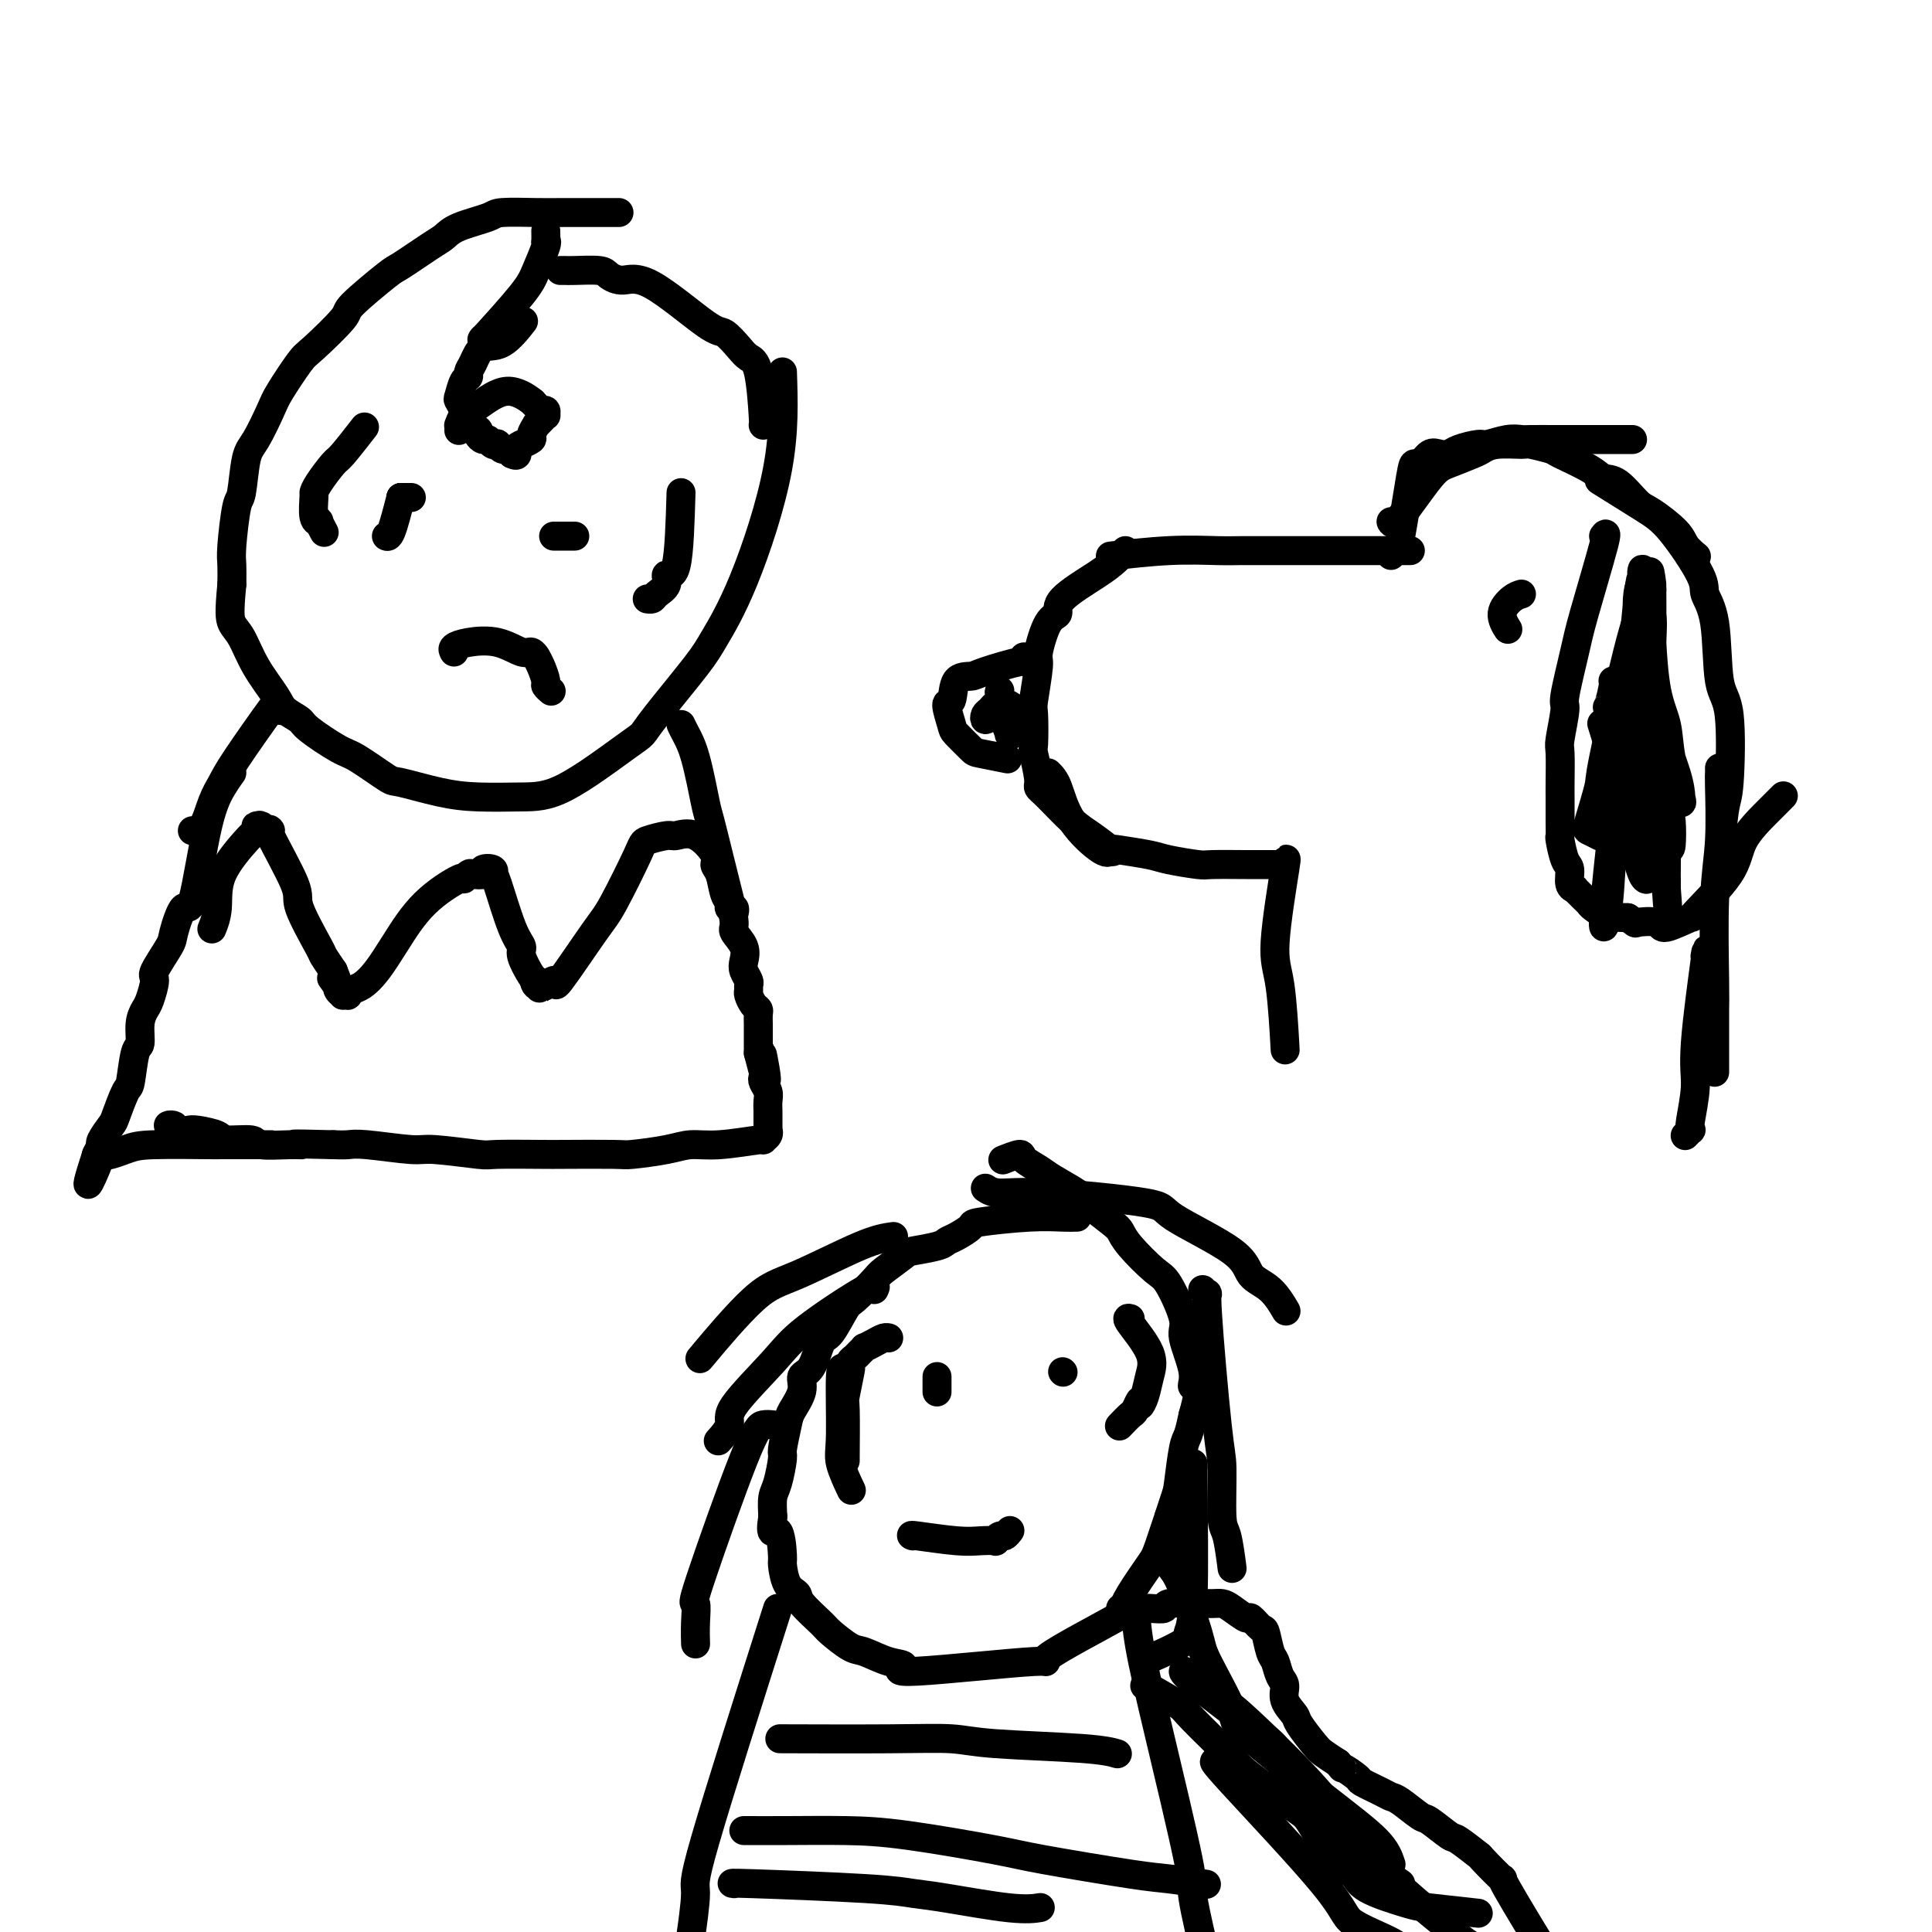 <svg viewBox='0 0 400 400' version='1.1' xmlns='http://www.w3.org/2000/svg' xmlns:xlink='http://www.w3.org/1999/xlink'><g fill='none' stroke='#000000' stroke-width='6' stroke-linecap='round' stroke-linejoin='round'><path d='M127,44c1.004,0.001 2.008,0.003 0,0c-2.008,-0.003 -7.027,-0.009 -10,0c-2.973,0.009 -3.899,0.033 -6,0c-2.101,-0.033 -5.378,-0.125 -7,0c-1.622,0.125 -1.591,0.465 -3,1c-1.409,0.535 -4.259,1.266 -6,2c-1.741,0.734 -2.373,1.472 -3,2c-0.627,0.528 -1.248,0.847 -3,2c-1.752,1.153 -4.634,3.139 -6,4c-1.366,0.861 -1.217,0.597 -3,2c-1.783,1.403 -5.497,4.473 -7,6c-1.503,1.527 -0.796,1.511 -2,3c-1.204,1.489 -4.318,4.482 -6,6c-1.682,1.518 -1.932,1.560 -3,3c-1.068,1.440 -2.955,4.278 -4,6c-1.045,1.722 -1.250,2.328 -2,4c-0.750,1.672 -2.047,4.408 -3,6c-0.953,1.592 -1.562,2.039 -2,4c-0.438,1.961 -0.706,5.437 -1,7c-0.294,1.563 -0.615,1.213 -1,3c-0.385,1.787 -0.834,5.712 -1,8c-0.166,2.288 -0.047,2.939 0,4c0.047,1.061 0.024,2.530 0,4'/><path d='M48,121c-0.553,5.727 -0.434,7.043 0,8c0.434,0.957 1.185,1.555 2,3c0.815,1.445 1.695,3.736 3,6c1.305,2.264 3.035,4.502 4,6c0.965,1.498 1.164,2.258 2,3c0.836,0.742 2.308,1.467 3,2c0.692,0.533 0.603,0.873 2,2c1.397,1.127 4.279,3.041 6,4c1.721,0.959 2.280,0.965 4,2c1.720,1.035 4.600,3.101 6,4c1.400,0.899 1.319,0.633 3,1c1.681,0.367 5.126,1.367 8,2c2.874,0.633 5.179,0.900 8,1c2.821,0.100 6.157,0.035 9,0c2.843,-0.035 5.192,-0.039 9,-2c3.808,-1.961 9.076,-5.878 12,-8c2.924,-2.122 3.503,-2.448 4,-3c0.497,-0.552 0.911,-1.332 3,-4c2.089,-2.668 5.853,-7.226 8,-10c2.147,-2.774 2.679,-3.764 4,-6c1.321,-2.236 3.433,-5.717 6,-12c2.567,-6.283 5.591,-15.366 7,-23c1.409,-7.634 1.205,-13.817 1,-20'/><path d='M58,147c0.000,0.000 0.100,0.100 0.1,0.1'/><path d='M57,146c0.292,-0.580 0.584,-1.161 -1,1c-1.584,2.161 -5.045,7.062 -7,10c-1.955,2.938 -2.405,3.911 -3,5c-0.595,1.089 -1.335,2.292 -2,4c-0.665,1.708 -1.256,3.921 -2,5c-0.744,1.079 -1.641,1.022 -2,1c-0.359,-0.022 -0.179,-0.011 0,0'/><path d='M158,88c0.063,0.093 0.126,0.185 0,-2c-0.126,-2.185 -0.442,-6.648 -1,-9c-0.558,-2.352 -1.359,-2.593 -2,-3c-0.641,-0.407 -1.123,-0.980 -2,-2c-0.877,-1.020 -2.151,-2.486 -3,-3c-0.849,-0.514 -1.274,-0.075 -4,-2c-2.726,-1.925 -7.753,-6.215 -11,-8c-3.247,-1.785 -4.715,-1.067 -6,-1c-1.285,0.067 -2.386,-0.518 -3,-1c-0.614,-0.482 -0.739,-0.861 -2,-1c-1.261,-0.139 -3.658,-0.037 -5,0c-1.342,0.037 -1.631,0.010 -2,0c-0.369,-0.010 -0.820,-0.003 -1,0c-0.180,0.003 -0.090,0.001 0,0'/><path d='M108,67c0.346,-0.443 0.691,-0.886 0,0c-0.691,0.886 -2.419,3.103 -4,4c-1.581,0.897 -3.015,0.476 -4,1c-0.985,0.524 -1.521,1.994 -2,3c-0.479,1.006 -0.900,1.550 -1,2c-0.100,0.450 0.120,0.806 0,1c-0.120,0.194 -0.582,0.224 -1,1c-0.418,0.776 -0.793,2.297 -1,3c-0.207,0.703 -0.247,0.588 0,1c0.247,0.412 0.782,1.349 1,2c0.218,0.651 0.119,1.015 0,1c-0.119,-0.015 -0.257,-0.408 0,0c0.257,0.408 0.909,1.616 1,2c0.091,0.384 -0.379,-0.056 0,0c0.379,0.056 1.607,0.607 2,1c0.393,0.393 -0.048,0.627 0,1c0.048,0.373 0.587,0.883 1,1c0.413,0.117 0.702,-0.161 1,0c0.298,0.161 0.605,0.760 1,1c0.395,0.240 0.879,0.119 1,0c0.121,-0.119 -0.122,-0.238 0,0c0.122,0.238 0.610,0.833 1,1c0.390,0.167 0.683,-0.095 1,0c0.317,0.095 0.659,0.548 1,1'/><path d='M106,94c1.549,0.766 0.922,-0.318 1,-1c0.078,-0.682 0.862,-0.961 1,-1c0.138,-0.039 -0.370,0.162 0,0c0.370,-0.162 1.619,-0.687 2,-1c0.381,-0.313 -0.104,-0.414 0,-1c0.104,-0.586 0.798,-1.659 1,-2c0.202,-0.341 -0.089,0.048 0,0c0.089,-0.048 0.557,-0.534 1,-1c0.443,-0.466 0.862,-0.912 1,-1c0.138,-0.088 -0.006,0.182 0,0c0.006,-0.182 0.163,-0.817 0,-1c-0.163,-0.183 -0.646,0.084 -1,0c-0.354,-0.084 -0.580,-0.520 -1,-1c-0.420,-0.480 -1.033,-1.002 -1,-1c0.033,0.002 0.713,0.530 0,0c-0.713,-0.530 -2.818,-2.119 -5,-2c-2.182,0.119 -4.441,1.944 -6,3c-1.559,1.056 -2.418,1.341 -3,2c-0.582,0.659 -0.888,1.692 -1,2c-0.112,0.308 -0.030,-0.109 0,0c0.030,0.109 0.009,0.746 0,1c-0.009,0.254 -0.004,0.127 0,0'/><path d='M83,103c0.000,0.000 0.100,0.100 0.1,0.1'/><path d='M83,103c0.833,0.000 1.667,0.000 2,0c0.333,0.000 0.167,0.000 0,0'/><path d='M119,111c-1.667,0.000 -3.333,0.000 -4,0c-0.667,0.000 -0.333,0.000 0,0'/><path d='M83,103c-0.733,2.844 -1.467,5.689 -2,7c-0.533,1.311 -0.867,1.089 -1,1c-0.133,-0.089 -0.067,-0.044 0,0'/><path d='M141,102c-0.181,6.160 -0.363,12.320 -1,15c-0.637,2.680 -1.730,1.881 -2,2c-0.270,0.119 0.281,1.156 0,2c-0.281,0.844 -1.395,1.494 -2,2c-0.605,0.506 -0.701,0.867 -1,1c-0.299,0.133 -0.800,0.038 -1,0c-0.200,-0.038 -0.100,-0.019 0,0'/><path d='M75,89c0.414,-0.534 0.829,-1.067 0,0c-0.829,1.067 -2.901,3.736 -4,5c-1.099,1.264 -1.224,1.123 -2,2c-0.776,0.877 -2.204,2.771 -3,4c-0.796,1.229 -0.960,1.791 -1,2c-0.040,0.209 0.046,0.063 0,1c-0.046,0.937 -0.222,2.955 0,4c0.222,1.045 0.843,1.115 1,1c0.157,-0.115 -0.150,-0.416 0,0c0.150,0.416 0.757,1.547 1,2c0.243,0.453 0.121,0.226 0,0'/><path d='M94,135c-0.195,-0.326 -0.389,-0.653 0,-1c0.389,-0.347 1.362,-0.716 3,-1c1.638,-0.284 3.941,-0.484 6,0c2.059,0.484 3.875,1.651 5,2c1.125,0.349 1.559,-0.120 2,0c0.441,0.120 0.888,0.830 1,1c0.112,0.170 -0.110,-0.199 0,0c0.110,0.199 0.552,0.968 1,2c0.448,1.032 0.904,2.328 1,3c0.096,0.672 -0.166,0.719 0,1c0.166,0.281 0.762,0.794 1,1c0.238,0.206 0.119,0.103 0,0'/><path d='M141,150c0.253,0.535 0.505,1.070 1,2c0.495,0.930 1.232,2.254 2,5c0.768,2.746 1.567,6.914 2,9c0.433,2.086 0.498,2.089 1,4c0.502,1.911 1.439,5.729 2,8c0.561,2.271 0.746,2.995 1,4c0.254,1.005 0.576,2.289 1,4c0.424,1.711 0.950,3.848 1,5c0.050,1.152 -0.375,1.321 0,2c0.375,0.679 1.550,1.870 2,3c0.450,1.130 0.173,2.201 0,3c-0.173,0.799 -0.243,1.326 0,2c0.243,0.674 0.800,1.494 1,2c0.200,0.506 0.043,0.699 0,1c-0.043,0.301 0.027,0.710 0,1c-0.027,0.290 -0.151,0.462 0,1c0.151,0.538 0.576,1.444 1,2c0.424,0.556 0.846,0.763 1,1c0.154,0.237 0.041,0.503 0,1c-0.041,0.497 -0.011,1.226 0,2c0.011,0.774 0.003,1.593 0,2c-0.003,0.407 -0.001,0.402 0,1c0.001,0.598 0.000,1.799 0,3'/><path d='M157,218c2.703,10.655 1.460,3.292 1,1c-0.460,-2.292 -0.137,0.488 0,2c0.137,1.512 0.089,1.757 0,2c-0.089,0.243 -0.220,0.485 0,1c0.220,0.515 0.791,1.304 1,2c0.209,0.696 0.056,1.299 0,2c-0.056,0.701 -0.015,1.498 0,2c0.015,0.502 0.004,0.708 0,1c-0.004,0.292 0.000,0.669 0,1c-0.000,0.331 -0.005,0.614 0,1c0.005,0.386 0.018,0.873 0,1c-0.018,0.127 -0.068,-0.106 0,0c0.068,0.106 0.255,0.549 0,1c-0.255,0.451 -0.952,0.908 -1,1c-0.048,0.092 0.555,-0.182 -1,0c-1.555,0.182 -5.266,0.819 -8,1c-2.734,0.181 -4.491,-0.095 -6,0c-1.509,0.095 -2.771,0.561 -5,1c-2.229,0.439 -5.424,0.849 -7,1c-1.576,0.151 -1.532,0.041 -4,0c-2.468,-0.041 -7.449,-0.015 -10,0c-2.551,0.015 -2.673,0.019 -5,0c-2.327,-0.019 -6.861,-0.061 -9,0c-2.139,0.061 -1.885,0.227 -4,0c-2.115,-0.227 -6.600,-0.845 -9,-1c-2.400,-0.155 -2.715,0.154 -5,0c-2.285,-0.154 -6.538,-0.772 -9,-1c-2.462,-0.228 -3.132,-0.065 -4,0c-0.868,0.065 -1.934,0.033 -3,0'/><path d='M69,237c-11.150,-0.305 -8.025,-0.067 -7,0c1.025,0.067 -0.051,-0.037 -2,0c-1.949,0.037 -4.770,0.217 -6,0c-1.230,-0.217 -0.868,-0.829 -2,-1c-1.132,-0.171 -3.759,0.099 -5,0c-1.241,-0.099 -1.098,-0.566 -2,-1c-0.902,-0.434 -2.850,-0.834 -4,-1c-1.150,-0.166 -1.503,-0.097 -2,0c-0.497,0.097 -1.139,0.222 -2,0c-0.861,-0.222 -1.942,-0.791 -2,-1c-0.058,-0.209 0.908,-0.056 1,0c0.092,0.056 -0.688,0.016 -1,0c-0.312,-0.016 -0.156,-0.008 0,0'/><path d='M48,160c-0.585,0.811 -1.169,1.622 -2,3c-0.831,1.378 -1.908,3.325 -3,8c-1.092,4.675 -2.199,12.080 -3,15c-0.801,2.920 -1.296,1.357 -2,2c-0.704,0.643 -1.617,3.492 -2,5c-0.383,1.508 -0.235,1.674 -1,3c-0.765,1.326 -2.444,3.813 -3,5c-0.556,1.187 0.009,1.075 0,2c-0.009,0.925 -0.594,2.887 -1,4c-0.406,1.113 -0.634,1.378 -1,2c-0.366,0.622 -0.870,1.602 -1,3c-0.130,1.398 0.116,3.215 0,4c-0.116,0.785 -0.593,0.537 -1,2c-0.407,1.463 -0.743,4.637 -1,6c-0.257,1.363 -0.433,0.916 -1,2c-0.567,1.084 -1.524,3.700 -2,5c-0.476,1.300 -0.471,1.284 -1,2c-0.529,0.716 -1.592,2.164 -2,3c-0.408,0.836 -0.162,1.061 0,1c0.162,-0.061 0.239,-0.408 0,0c-0.239,0.408 -0.795,1.571 -1,2c-0.205,0.429 -0.059,0.122 0,0c0.059,-0.122 0.029,-0.061 0,0'/><path d='M20,239c-4.037,12.209 -0.131,3.233 1,0c1.131,-3.233 -0.515,-0.723 0,0c0.515,0.723 3.191,-0.342 5,-1c1.809,-0.658 2.753,-0.908 6,-1c3.247,-0.092 8.798,-0.025 11,0c2.202,0.025 1.054,0.007 3,0c1.946,-0.007 6.984,-0.002 9,0c2.016,0.002 1.008,0.001 0,0'/><path d='M44,192c-0.121,0.295 -0.243,0.590 0,0c0.243,-0.590 0.849,-2.066 1,-4c0.151,-1.934 -0.153,-4.325 1,-7c1.153,-2.675 3.764,-5.635 5,-7c1.236,-1.365 1.097,-1.136 1,-1c-0.097,0.136 -0.152,0.180 0,0c0.152,-0.180 0.511,-0.584 1,-1c0.489,-0.416 1.110,-0.845 1,-1c-0.110,-0.155 -0.949,-0.036 -1,0c-0.051,0.036 0.685,-0.010 1,0c0.315,0.010 0.208,0.076 0,0c-0.208,-0.076 -0.519,-0.294 0,0c0.519,0.294 1.866,1.099 2,1c0.134,-0.099 -0.946,-1.100 0,1c0.946,2.100 3.919,7.303 5,10c1.081,2.697 0.269,2.888 1,5c0.731,2.112 3.004,6.146 4,8c0.996,1.854 0.713,1.530 1,2c0.287,0.470 1.143,1.735 2,3'/><path d='M69,201c2.027,4.956 0.595,2.847 0,2c-0.595,-0.847 -0.351,-0.434 0,0c0.351,0.434 0.811,0.887 1,1c0.189,0.113 0.107,-0.113 0,0c-0.107,0.113 -0.240,0.567 0,1c0.240,0.433 0.851,0.845 1,1c0.149,0.155 -0.165,0.054 0,0c0.165,-0.054 0.809,-0.060 1,0c0.191,0.060 -0.071,0.186 0,0c0.071,-0.186 0.476,-0.684 1,-1c0.524,-0.316 1.167,-0.450 2,-1c0.833,-0.550 1.854,-1.516 3,-3c1.146,-1.484 2.415,-3.487 4,-6c1.585,-2.513 3.484,-5.535 6,-8c2.516,-2.465 5.649,-4.372 7,-5c1.351,-0.628 0.920,0.024 1,0c0.080,-0.024 0.670,-0.726 1,-1c0.330,-0.274 0.400,-0.122 1,0c0.600,0.122 1.730,0.215 2,0c0.270,-0.215 -0.319,-0.738 0,-1c0.319,-0.262 1.545,-0.264 2,0c0.455,0.264 0.140,0.795 0,1c-0.140,0.205 -0.106,0.083 0,0c0.106,-0.083 0.284,-0.127 1,2c0.716,2.127 1.971,6.426 3,9c1.029,2.574 1.833,3.422 2,4c0.167,0.578 -0.301,0.886 0,2c0.301,1.114 1.372,3.032 2,4c0.628,0.968 0.814,0.984 1,1'/><path d='M111,203c1.424,3.498 0.485,0.743 0,0c-0.485,-0.743 -0.514,0.527 0,1c0.514,0.473 1.571,0.150 2,0c0.429,-0.150 0.230,-0.127 0,0c-0.230,0.127 -0.490,0.358 0,0c0.490,-0.358 1.729,-1.304 2,-1c0.271,0.304 -0.425,1.858 1,0c1.425,-1.858 4.970,-7.129 7,-10c2.030,-2.871 2.545,-3.343 4,-6c1.455,-2.657 3.851,-7.500 5,-10c1.149,-2.500 1.051,-2.656 2,-3c0.949,-0.344 2.943,-0.874 4,-1c1.057,-0.126 1.176,0.152 2,0c0.824,-0.152 2.353,-0.735 4,0c1.647,0.735 3.412,2.788 4,4c0.588,1.212 -0.001,1.583 0,2c0.001,0.417 0.593,0.881 1,2c0.407,1.119 0.631,2.892 1,4c0.369,1.108 0.883,1.551 1,2c0.117,0.449 -0.165,0.904 0,1c0.165,0.096 0.775,-0.166 1,0c0.225,0.166 0.064,0.762 0,1c-0.064,0.238 -0.032,0.119 0,0'/><path d='M292,114c0.017,-0.001 0.034,-0.001 -5,0c-5.034,0.001 -15.119,0.004 -21,0c-5.881,-0.004 -7.556,-0.015 -9,0c-1.444,0.015 -2.655,0.056 -5,0c-2.345,-0.056 -5.824,-0.207 -10,0c-4.176,0.207 -9.050,0.774 -11,1c-1.950,0.226 -0.975,0.113 0,0'/><path d='M233,114c-0.600,0.634 -1.199,1.268 -2,2c-0.801,0.732 -1.802,1.562 -4,3c-2.198,1.438 -5.593,3.482 -7,5c-1.407,1.518 -0.826,2.509 -1,3c-0.174,0.491 -1.105,0.483 -2,2c-0.895,1.517 -1.756,4.558 -2,6c-0.244,1.442 0.130,1.286 0,3c-0.130,1.714 -0.763,5.299 -1,7c-0.237,1.701 -0.079,1.516 0,3c0.079,1.484 0.077,4.635 0,6c-0.077,1.365 -0.229,0.943 0,2c0.229,1.057 0.839,3.594 1,5c0.161,1.406 -0.128,1.680 0,2c0.128,0.320 0.672,0.685 2,2c1.328,1.315 3.438,3.579 5,5c1.562,1.421 2.574,1.998 4,3c1.426,1.002 3.264,2.429 4,3c0.736,0.571 0.368,0.285 0,0'/><path d='M212,136c-0.081,0.475 -0.162,0.950 0,1c0.162,0.050 0.566,-0.325 -1,0c-1.566,0.325 -5.104,1.351 -7,2c-1.896,0.649 -2.151,0.920 -3,1c-0.849,0.080 -2.293,-0.030 -3,1c-0.707,1.030 -0.676,3.201 -1,4c-0.324,0.799 -1.002,0.227 -1,1c0.002,0.773 0.684,2.890 1,4c0.316,1.110 0.264,1.212 1,2c0.736,0.788 2.259,2.263 3,3c0.741,0.737 0.699,0.737 2,1c1.301,0.263 3.943,0.789 5,1c1.057,0.211 0.528,0.105 0,0'/><path d='M217,160c0.673,0.657 1.345,1.314 2,3c0.655,1.686 1.292,4.402 3,7c1.708,2.598 4.488,5.077 6,6c1.512,0.923 1.757,0.290 2,0c0.243,-0.290 0.483,-0.235 2,0c1.517,0.235 4.310,0.651 6,1c1.690,0.349 2.276,0.629 4,1c1.724,0.371 4.585,0.831 6,1c1.415,0.169 1.385,0.045 3,0c1.615,-0.045 4.876,-0.012 7,0c2.124,0.012 3.110,0.003 4,0c0.890,-0.003 1.683,-0.001 2,0c0.317,0.001 0.159,0.000 0,0'/><path d='M288,115c0.365,-0.423 0.730,-0.845 1,-1c0.270,-0.155 0.446,-0.042 1,-3c0.554,-2.958 1.485,-8.987 2,-12c0.515,-3.013 0.613,-3.011 1,-3c0.387,0.011 1.062,0.031 1,0c-0.062,-0.031 -0.861,-0.113 -1,0c-0.139,0.113 0.383,0.420 1,0c0.617,-0.420 1.328,-1.567 2,-2c0.672,-0.433 1.305,-0.154 2,0c0.695,0.154 1.452,0.181 2,0c0.548,-0.181 0.885,-0.570 2,-1c1.115,-0.430 3.006,-0.900 4,-1c0.994,-0.100 1.091,0.169 2,0c0.909,-0.169 2.632,-0.777 4,-1c1.368,-0.223 2.382,-0.060 3,0c0.618,0.060 0.840,0.016 2,0c1.160,-0.016 3.259,-0.004 5,0c1.741,0.004 3.122,0.001 6,0c2.878,-0.001 7.251,-0.000 9,0c1.749,0.000 0.875,0.000 0,0'/><path d='M288,108c0.250,0.407 0.500,0.814 2,-1c1.500,-1.814 4.251,-5.849 6,-8c1.749,-2.151 2.497,-2.418 4,-3c1.503,-0.582 3.762,-1.477 5,-2c1.238,-0.523 1.457,-0.673 2,-1c0.543,-0.327 1.412,-0.833 3,-1c1.588,-0.167 3.896,0.003 5,0c1.104,-0.003 1.005,-0.179 2,0c0.995,0.179 3.083,0.713 4,1c0.917,0.287 0.662,0.325 2,1c1.338,0.675 4.270,1.985 6,3c1.730,1.015 2.256,1.735 3,2c0.744,0.265 1.704,0.077 3,1c1.296,0.923 2.929,2.959 4,4c1.071,1.041 1.580,1.088 3,2c1.420,0.912 3.752,2.688 5,4c1.248,1.312 1.413,2.161 2,3c0.587,0.839 1.596,1.668 2,2c0.404,0.332 0.202,0.166 0,0'/><path d='M332,100c-0.772,-0.481 -1.543,-0.962 0,0c1.543,0.962 5.401,3.365 8,5c2.599,1.635 3.938,2.500 6,5c2.062,2.500 4.847,6.633 6,9c1.153,2.367 0.674,2.967 1,4c0.326,1.033 1.458,2.499 2,6c0.542,3.501 0.495,9.039 1,12c0.505,2.961 1.561,3.347 2,7c0.439,3.653 0.261,10.573 0,14c-0.261,3.427 -0.606,3.362 -1,6c-0.394,2.638 -0.837,7.979 -1,11c-0.163,3.021 -0.047,3.720 0,4c0.047,0.280 0.023,0.140 0,0'/><path d='M356,159c0.008,0.353 0.016,0.706 0,1c-0.016,0.294 -0.057,0.527 0,3c0.057,2.473 0.211,7.184 0,11c-0.211,3.816 -0.789,6.738 -1,12c-0.211,5.262 -0.057,12.864 0,17c0.057,4.136 0.015,4.807 0,6c-0.015,1.193 -0.004,2.907 0,5c0.004,2.093 0.001,4.563 0,6c-0.001,1.437 -0.000,1.839 0,2c0.000,0.161 0.000,0.080 0,0'/><path d='M353,198c0.234,-1.282 0.469,-2.564 0,1c-0.469,3.564 -1.641,11.973 -2,17c-0.359,5.027 0.096,6.671 0,9c-0.096,2.329 -0.744,5.342 -1,7c-0.256,1.658 -0.120,1.960 0,2c0.120,0.040 0.225,-0.181 0,0c-0.225,0.181 -0.778,0.766 -1,1c-0.222,0.234 -0.111,0.117 0,0'/><path d='M315,123c-0.589,0.173 -1.179,0.345 -2,1c-0.821,0.655 -1.875,1.792 -2,3c-0.125,1.208 0.679,2.488 1,3c0.321,0.512 0.161,0.256 0,0'/><path d='M332,111c0.409,-0.567 0.818,-1.135 0,2c-0.818,3.135 -2.864,9.971 -4,14c-1.136,4.029 -1.362,5.249 -2,8c-0.638,2.751 -1.688,7.031 -2,9c-0.312,1.969 0.112,1.627 0,3c-0.112,1.373 -0.762,4.461 -1,6c-0.238,1.539 -0.064,1.530 0,3c0.064,1.470 0.016,4.418 0,6c-0.016,1.582 -0.002,1.797 0,3c0.002,1.203 -0.010,3.395 0,5c0.010,1.605 0.040,2.622 0,3c-0.040,0.378 -0.150,0.116 0,1c0.150,0.884 0.561,2.916 1,4c0.439,1.084 0.905,1.222 1,2c0.095,0.778 -0.182,2.197 0,3c0.182,0.803 0.823,0.989 1,1c0.177,0.011 -0.109,-0.153 0,0c0.109,0.153 0.615,0.623 1,1c0.385,0.377 0.651,0.661 1,1c0.349,0.339 0.781,0.732 1,1c0.219,0.268 0.224,0.412 1,1c0.776,0.588 2.324,1.620 3,2c0.676,0.380 0.479,0.109 1,0c0.521,-0.109 1.761,-0.054 3,0'/><path d='M337,190c2.077,1.335 1.268,1.173 2,1c0.732,-0.173 3.005,-0.358 4,0c0.995,0.358 0.711,1.259 2,1c1.289,-0.259 4.151,-1.679 5,-2c0.849,-0.321 -0.315,0.457 1,-1c1.315,-1.457 5.109,-5.147 7,-8c1.891,-2.853 1.878,-4.868 3,-7c1.122,-2.132 3.379,-4.382 5,-6c1.621,-1.618 2.606,-2.605 3,-3c0.394,-0.395 0.197,-0.197 0,0'/><path d='M340,125c0.192,-0.499 0.384,-0.999 0,0c-0.384,0.999 -1.345,3.496 -3,10c-1.655,6.504 -4.005,17.014 -5,22c-0.995,4.986 -0.634,4.446 -1,6c-0.366,1.554 -1.459,5.200 -2,7c-0.541,1.800 -0.530,1.754 0,2c0.530,0.246 1.580,0.785 2,1c0.420,0.215 0.210,0.108 0,0'/><path d='M332,151c-0.324,-1.049 -0.648,-2.098 0,0c0.648,2.098 2.267,7.343 3,11c0.733,3.657 0.578,5.728 1,8c0.422,2.272 1.419,4.747 2,6c0.581,1.253 0.744,1.283 1,2c0.256,0.717 0.605,2.120 1,3c0.395,0.880 0.837,1.236 1,1c0.163,-0.236 0.047,-1.063 0,-1c-0.047,0.063 -0.026,1.018 0,1c0.026,-0.018 0.058,-1.008 0,-1c-0.058,0.008 -0.205,1.013 -1,-2c-0.795,-3.013 -2.238,-10.043 -3,-14c-0.762,-3.957 -0.841,-4.840 -1,-6c-0.159,-1.160 -0.396,-2.598 -1,-5c-0.604,-2.402 -1.573,-5.768 -2,-7c-0.427,-1.232 -0.311,-0.330 0,-1c0.311,-0.670 0.818,-2.910 1,-4c0.182,-1.090 0.041,-1.028 0,-1c-0.041,0.028 0.019,0.022 0,0c-0.019,-0.022 -0.115,-0.058 0,0c0.115,0.058 0.443,0.211 1,2c0.557,1.789 1.342,5.212 2,8c0.658,2.788 1.188,4.939 2,8c0.812,3.061 1.906,7.030 3,11'/><path d='M342,170c1.358,4.909 0.754,3.182 1,3c0.246,-0.182 1.341,1.181 2,2c0.659,0.819 0.881,1.094 1,0c0.119,-1.094 0.134,-3.555 0,-5c-0.134,-1.445 -0.417,-1.873 -1,-5c-0.583,-3.127 -1.466,-8.953 -2,-12c-0.534,-3.047 -0.717,-3.314 -1,-4c-0.283,-0.686 -0.665,-1.791 -1,-4c-0.335,-2.209 -0.624,-5.522 -1,-7c-0.376,-1.478 -0.839,-1.122 -1,-3c-0.161,-1.878 -0.020,-5.991 0,-8c0.020,-2.009 -0.082,-1.914 0,-3c0.082,-1.086 0.349,-3.352 1,-3c0.651,0.352 1.687,3.321 2,6c0.313,2.679 -0.098,5.068 0,8c0.098,2.932 0.705,6.407 1,9c0.295,2.593 0.277,4.305 1,7c0.723,2.695 2.187,6.372 3,9c0.813,2.628 0.976,4.207 1,5c0.024,0.793 -0.091,0.802 0,1c0.091,0.198 0.389,0.586 0,-1c-0.389,-1.586 -1.463,-5.145 -2,-8c-0.537,-2.855 -0.536,-5.005 -1,-7c-0.464,-1.995 -1.392,-3.834 -2,-7c-0.608,-3.166 -0.894,-7.660 -1,-10c-0.106,-2.340 -0.030,-2.526 0,-4c0.030,-1.474 0.015,-4.237 0,-7'/><path d='M342,122c-0.889,-6.780 -0.113,-2.230 0,-1c0.113,1.230 -0.439,-0.861 -1,-2c-0.561,-1.139 -1.132,-1.326 -1,-1c0.132,0.326 0.968,1.166 1,1c0.032,-0.166 -0.741,-1.339 -1,-1c-0.259,0.339 -0.005,2.191 0,2c0.005,-0.191 -0.239,-2.424 -1,5c-0.761,7.424 -2.039,24.506 -3,34c-0.961,9.494 -1.605,11.399 -2,15c-0.395,3.601 -0.540,8.899 -1,13c-0.460,4.101 -1.234,7.006 -1,3c0.234,-4.006 1.476,-14.921 2,-20c0.524,-5.079 0.330,-4.321 1,-7c0.670,-2.679 2.204,-8.796 3,-12c0.796,-3.204 0.855,-3.497 1,-4c0.145,-0.503 0.377,-1.218 1,-2c0.623,-0.782 1.638,-1.633 2,-2c0.362,-0.367 0.073,-0.251 0,0c-0.073,0.251 0.072,0.638 0,0c-0.072,-0.638 -0.359,-2.302 0,1c0.359,3.302 1.364,11.570 2,16c0.636,4.430 0.902,5.023 1,8c0.098,2.977 0.026,8.340 0,11c-0.026,2.660 -0.008,2.617 0,3c0.008,0.383 0.004,1.191 0,2'/><path d='M345,184c0.467,6.378 0.133,1.822 0,0c-0.133,-1.822 -0.067,-0.911 0,0'/><path d='M207,143c-0.121,0.119 -0.243,0.238 0,1c0.243,0.762 0.850,2.165 1,3c0.150,0.835 -0.157,1.100 0,2c0.157,0.900 0.777,2.434 1,3c0.223,0.566 0.049,0.162 0,0c-0.049,-0.162 0.025,-0.084 0,0c-0.025,0.084 -0.151,0.172 0,0c0.151,-0.172 0.578,-0.605 1,-1c0.422,-0.395 0.837,-0.751 1,-1c0.163,-0.249 0.073,-0.392 0,-1c-0.073,-0.608 -0.128,-1.680 0,-2c0.128,-0.320 0.438,0.110 0,0c-0.438,-0.110 -1.623,-0.762 -2,-1c-0.377,-0.238 0.054,-0.061 0,0c-0.054,0.061 -0.592,0.005 -1,0c-0.408,-0.005 -0.684,0.042 -1,0c-0.316,-0.042 -0.670,-0.171 -1,0c-0.330,0.171 -0.635,0.644 -1,1c-0.365,0.356 -0.791,0.596 -1,1c-0.209,0.404 -0.203,0.973 0,1c0.203,0.027 0.601,-0.486 1,-1'/><path d='M205,148c-0.686,-0.011 0.600,-0.539 1,-1c0.400,-0.461 -0.085,-0.855 0,-1c0.085,-0.145 0.738,-0.041 1,0c0.262,0.041 0.131,0.021 0,0'/><path d='M266,179c0.249,-1.099 0.498,-2.198 0,1c-0.498,3.198 -1.742,10.692 -2,15c-0.258,4.308 0.469,5.429 1,9c0.531,3.571 0.866,9.592 1,12c0.134,2.408 0.067,1.204 0,0'/><path d='M100,70c-0.295,0.370 -0.591,0.740 1,-1c1.591,-1.740 5.067,-5.588 7,-8c1.933,-2.412 2.322,-3.386 3,-5c0.678,-1.614 1.646,-3.869 2,-5c0.354,-1.131 0.095,-1.138 0,-1c-0.095,0.138 -0.026,0.422 0,0c0.026,-0.422 0.007,-1.549 0,-2c-0.007,-0.451 -0.004,-0.225 0,0'/><path d='M223,252c-0.768,0.026 -1.536,0.052 -3,0c-1.464,-0.052 -3.625,-0.183 -7,0c-3.375,0.183 -7.965,0.679 -10,1c-2.035,0.321 -1.516,0.468 -2,1c-0.484,0.532 -1.972,1.450 -3,2c-1.028,0.550 -1.596,0.732 -2,1c-0.404,0.268 -0.644,0.622 -2,1c-1.356,0.378 -3.827,0.781 -5,1c-1.173,0.219 -1.048,0.254 -2,1c-0.952,0.746 -2.983,2.204 -4,3c-1.017,0.796 -1.021,0.930 -2,2c-0.979,1.070 -2.933,3.075 -4,4c-1.067,0.925 -1.247,0.771 -2,2c-0.753,1.229 -2.081,3.839 -3,5c-0.919,1.161 -1.430,0.871 -2,2c-0.570,1.129 -1.199,3.678 -2,5c-0.801,1.322 -1.774,1.416 -2,2c-0.226,0.584 0.294,1.658 0,3c-0.294,1.342 -1.402,2.951 -2,4c-0.598,1.049 -0.686,1.540 -1,3c-0.314,1.460 -0.855,3.891 -1,5c-0.145,1.109 0.105,0.895 0,2c-0.105,1.105 -0.567,3.528 -1,5c-0.433,1.472 -0.838,1.992 -1,3c-0.162,1.008 -0.081,2.504 0,4'/><path d='M160,314c-0.764,4.879 0.325,2.578 1,3c0.675,0.422 0.937,3.567 1,5c0.063,1.433 -0.074,1.154 0,2c0.074,0.846 0.360,2.816 1,4c0.640,1.184 1.635,1.582 2,2c0.365,0.418 0.101,0.856 1,2c0.899,1.144 2.960,2.993 4,4c1.040,1.007 1.060,1.172 2,2c0.940,0.828 2.799,2.319 4,3c1.201,0.681 1.744,0.552 3,1c1.256,0.448 3.226,1.473 5,2c1.774,0.527 3.353,0.558 3,1c-0.353,0.442 -2.638,1.297 3,1c5.638,-0.297 19.199,-1.746 24,-2c4.801,-0.254 0.841,0.685 3,-1c2.159,-1.685 10.436,-5.995 14,-8c3.564,-2.005 2.416,-1.703 2,-2c-0.416,-0.297 -0.098,-1.191 1,-3c1.098,-1.809 2.977,-4.533 4,-6c1.023,-1.467 1.191,-1.676 2,-4c0.809,-2.324 2.258,-6.764 3,-9c0.742,-2.236 0.776,-2.270 1,-4c0.224,-1.730 0.637,-5.158 1,-7c0.363,-1.842 0.675,-2.098 1,-3c0.325,-0.902 0.662,-2.451 1,-4'/><path d='M247,293c2.130,-7.469 0.456,-6.141 0,-6c-0.456,0.141 0.306,-0.904 0,-3c-0.306,-2.096 -1.678,-5.243 -2,-7c-0.322,-1.757 0.408,-2.123 0,-4c-0.408,-1.877 -1.954,-5.263 -3,-7c-1.046,-1.737 -1.591,-1.824 -3,-3c-1.409,-1.176 -3.683,-3.441 -5,-5c-1.317,-1.559 -1.676,-2.414 -2,-3c-0.324,-0.586 -0.613,-0.905 -2,-2c-1.387,-1.095 -3.871,-2.965 -5,-4c-1.129,-1.035 -0.902,-1.235 -2,-2c-1.098,-0.765 -3.521,-2.096 -5,-3c-1.479,-0.904 -2.015,-1.380 -3,-2c-0.985,-0.620 -2.419,-1.383 -3,-2c-0.581,-0.617 -0.310,-1.089 -1,-1c-0.690,0.089 -2.340,0.740 -3,1c-0.660,0.260 -0.330,0.130 0,0'/><path d='M161,333c-6.143,19.310 -12.286,38.619 -15,48c-2.714,9.381 -2.000,8.833 -2,11c0.000,2.167 -0.714,7.048 -1,9c-0.286,1.952 -0.143,0.976 0,0'/><path d='M235,332c0.149,2.516 0.298,5.031 1,9c0.702,3.969 1.956,9.390 4,18c2.044,8.610 4.877,20.409 6,26c1.123,5.591 0.536,4.973 1,8c0.464,3.027 1.980,9.698 3,13c1.020,3.302 1.544,3.235 2,4c0.456,0.765 0.845,2.361 1,3c0.155,0.639 0.078,0.319 0,0'/><path d='M163,360c-1.486,-0.007 -2.972,-0.013 1,0c3.972,0.013 13.401,0.046 20,0c6.599,-0.046 10.368,-0.170 13,0c2.632,0.170 4.128,0.633 9,1c4.872,0.367 13.119,0.637 18,1c4.881,0.363 6.394,0.818 7,1c0.606,0.182 0.303,0.091 0,0'/><path d='M154,379c2.705,0.009 5.410,0.017 9,0c3.590,-0.017 8.063,-0.061 12,0c3.937,0.061 7.336,0.226 13,1c5.664,0.774 13.592,2.159 18,3c4.408,0.841 5.294,1.140 10,2c4.706,0.860 13.230,2.282 18,3c4.770,0.718 5.784,0.732 8,1c2.216,0.268 5.633,0.791 7,1c1.367,0.209 0.683,0.105 0,0'/><path d='M152,390c-0.643,-0.087 -1.285,-0.173 4,0c5.285,0.173 16.499,0.607 23,1c6.501,0.393 8.289,0.746 10,1c1.711,0.254 3.345,0.408 7,1c3.655,0.592 9.330,1.621 13,2c3.670,0.379 5.334,0.108 6,0c0.666,-0.108 0.333,-0.054 0,0'/><path d='M181,267c0.365,-0.760 0.731,-1.520 -2,0c-2.731,1.520 -8.557,5.318 -12,8c-3.443,2.682 -4.503,4.246 -7,7c-2.497,2.754 -6.432,6.697 -8,9c-1.568,2.303 -0.768,2.966 -1,4c-0.232,1.034 -1.495,2.438 -2,3c-0.505,0.562 -0.253,0.281 0,0'/><path d='M185,256c-1.679,0.230 -3.359,0.459 -7,2c-3.641,1.541 -9.244,4.392 -13,6c-3.756,1.608 -5.665,1.971 -9,5c-3.335,3.029 -8.096,8.722 -10,11c-1.904,2.278 -0.952,1.139 0,0'/><path d='M160,295c-0.657,-0.068 -1.315,-0.137 -2,0c-0.685,0.137 -1.399,0.479 -4,7c-2.601,6.521 -7.089,19.223 -9,25c-1.911,5.777 -1.244,4.631 -1,5c0.244,0.369 0.066,2.253 0,4c-0.066,1.747 -0.019,3.356 0,4c0.019,0.644 0.009,0.322 0,0'/><path d='M204,246c0.718,0.472 1.436,0.943 3,1c1.564,0.057 3.975,-0.301 10,0c6.025,0.301 15.665,1.261 20,2c4.335,0.739 3.365,1.256 6,3c2.635,1.744 8.875,4.713 12,7c3.125,2.287 3.137,3.891 4,5c0.863,1.109 2.579,1.722 4,3c1.421,1.278 2.549,3.222 3,4c0.451,0.778 0.226,0.389 0,0'/><path d='M249,267c0.475,0.615 0.950,1.230 1,1c0.050,-0.230 -0.323,-1.303 0,4c0.323,5.303 1.344,16.984 2,23c0.656,6.016 0.946,6.366 1,9c0.054,2.634 -0.130,7.551 0,10c0.130,2.449 0.573,2.428 1,4c0.427,1.572 0.836,4.735 1,6c0.164,1.265 0.082,0.633 0,0'/><path d='M247,303c0.009,0.613 0.019,1.227 0,1c-0.019,-0.227 -0.066,-1.293 0,4c0.066,5.293 0.244,16.946 0,23c-0.244,6.054 -0.911,6.509 -1,7c-0.089,0.491 0.399,1.017 -1,2c-1.399,0.983 -4.685,2.424 -6,3c-1.315,0.576 -0.657,0.288 0,0'/><path d='M220,284c0.000,0.000 0.100,0.100 0.1,0.1'/><path d='M194,285c0.000,0.200 0.000,0.400 0,1c0.000,0.600 0.000,1.600 0,2c0.000,0.400 0.000,0.200 0,0'/><path d='M175,284c-0.439,-0.794 -0.877,-1.589 -1,1c-0.123,2.589 0.070,8.560 0,12c-0.070,3.440 -0.404,4.349 0,6c0.404,1.651 1.544,4.043 2,5c0.456,0.957 0.228,0.478 0,0'/><path d='M234,273c-0.447,-0.132 -0.894,-0.265 0,1c0.894,1.265 3.130,3.927 4,6c0.870,2.073 0.373,3.557 0,5c-0.373,1.443 -0.624,2.844 -1,4c-0.376,1.156 -0.879,2.069 -1,2c-0.121,-0.069 0.139,-1.118 0,-1c-0.139,0.118 -0.676,1.403 -1,2c-0.324,0.597 -0.433,0.507 -1,1c-0.567,0.493 -1.590,1.569 -2,2c-0.410,0.431 -0.205,0.215 0,0'/><path d='M189,318c-0.356,-0.113 -0.713,-0.225 1,0c1.713,0.225 5.495,0.788 8,1c2.505,0.212 3.732,0.072 5,0c1.268,-0.072 2.578,-0.075 3,0c0.422,0.075 -0.044,0.230 0,0c0.044,-0.230 0.600,-0.845 1,-1c0.400,-0.155 0.646,0.151 1,0c0.354,-0.151 0.815,-0.757 1,-1c0.185,-0.243 0.092,-0.121 0,0'/><path d='M175,302c-0.008,0.544 -0.016,1.089 0,-1c0.016,-2.089 0.056,-6.811 0,-9c-0.056,-2.189 -0.208,-1.843 0,-3c0.208,-1.157 0.776,-3.815 1,-5c0.224,-1.185 0.103,-0.896 0,-1c-0.103,-0.104 -0.187,-0.602 0,-1c0.187,-0.398 0.644,-0.698 1,-1c0.356,-0.302 0.610,-0.607 1,-1c0.390,-0.393 0.917,-0.876 1,-1c0.083,-0.124 -0.279,0.110 0,0c0.279,-0.110 1.198,-0.566 2,-1c0.802,-0.434 1.485,-0.848 2,-1c0.515,-0.152 0.861,-0.044 1,0c0.139,0.044 0.069,0.022 0,0'/><path d='M232,333c-0.053,0.008 -0.105,0.016 1,0c1.105,-0.016 3.369,-0.057 5,0c1.631,0.057 2.629,0.212 3,0c0.371,-0.212 0.116,-0.789 1,-1c0.884,-0.211 2.907,-0.055 4,0c1.093,0.055 1.256,0.009 2,0c0.744,-0.009 2.068,0.020 3,0c0.932,-0.020 1.472,-0.089 2,0c0.528,0.089 1.045,0.335 2,1c0.955,0.665 2.350,1.747 3,2c0.650,0.253 0.555,-0.323 1,0c0.445,0.323 1.428,1.547 2,2c0.572,0.453 0.732,0.137 1,1c0.268,0.863 0.644,2.905 1,4c0.356,1.095 0.691,1.242 1,2c0.309,0.758 0.592,2.126 1,3c0.408,0.874 0.942,1.253 1,2c0.058,0.747 -0.361,1.863 0,3c0.361,1.137 1.503,2.296 2,3c0.497,0.704 0.350,0.951 1,2c0.650,1.049 2.098,2.898 3,4c0.902,1.102 1.258,1.458 2,2c0.742,0.542 1.871,1.271 3,2'/><path d='M277,365c1.747,2.125 0.614,0.937 1,1c0.386,0.063 2.289,1.377 3,2c0.711,0.623 0.229,0.556 1,1c0.771,0.444 2.795,1.398 4,2c1.205,0.602 1.591,0.852 2,1c0.409,0.148 0.841,0.194 2,1c1.159,0.806 3.044,2.371 4,3c0.956,0.629 0.984,0.322 2,1c1.016,0.678 3.021,2.342 4,3c0.979,0.658 0.933,0.309 2,1c1.067,0.691 3.247,2.423 4,3c0.753,0.577 0.077,-0.000 1,1c0.923,1.000 3.443,3.577 4,4c0.557,0.423 -0.850,-1.309 1,2c1.850,3.309 6.957,11.660 9,15c2.043,3.340 1.021,1.670 0,0'/><path d='M245,346c0.028,-0.059 0.055,-0.117 0,0c-0.055,0.117 -0.193,0.410 3,3c3.193,2.590 9.718,7.478 13,10c3.282,2.522 3.320,2.677 4,5c0.680,2.323 2.000,6.813 3,9c1.000,2.187 1.679,2.071 3,4c1.321,1.929 3.285,5.903 5,8c1.715,2.097 3.183,2.317 4,3c0.817,0.683 0.984,1.829 3,3c2.016,1.171 5.881,2.365 8,3c2.119,0.635 2.494,0.709 5,1c2.506,0.291 7.145,0.797 9,1c1.855,0.203 0.928,0.101 0,0'/><path d='M252,365c-0.762,-0.473 -1.524,-0.946 3,4c4.524,4.946 14.334,15.311 19,21c4.666,5.689 4.190,6.701 6,8c1.810,1.299 5.908,2.884 8,4c2.092,1.116 2.179,1.762 3,2c0.821,0.238 2.378,0.068 3,0c0.622,-0.068 0.311,-0.034 0,0'/><path d='M288,386c-0.494,-1.468 -0.987,-2.936 -3,-5c-2.013,-2.064 -5.545,-4.726 -11,-9c-5.455,-4.274 -12.834,-10.162 -16,-13c-3.166,-2.838 -2.120,-2.627 -3,-5c-0.880,-2.373 -3.686,-7.331 -5,-10c-1.314,-2.669 -1.137,-3.049 -2,-6c-0.863,-2.951 -2.767,-8.471 -4,-11c-1.233,-2.529 -1.793,-2.065 -2,-4c-0.207,-1.935 -0.059,-6.267 0,-8c0.059,-1.733 0.030,-0.866 0,0'/><path d='M256,355c-1.220,-1.546 -2.441,-3.092 1,0c3.441,3.092 11.543,10.823 16,16c4.457,5.177 5.269,7.801 9,12c3.731,4.199 10.381,9.973 14,13c3.619,3.027 4.207,3.306 5,4c0.793,0.694 1.790,1.802 4,3c2.210,1.198 5.631,2.485 7,3c1.369,0.515 0.684,0.257 0,0'/><path d='M290,390c-11.270,-7.998 -22.539,-15.996 -28,-20c-5.461,-4.004 -5.113,-4.015 -7,-6c-1.887,-1.985 -6.008,-5.943 -8,-8c-1.992,-2.057 -1.853,-2.211 -3,-3c-1.147,-0.789 -3.578,-2.212 -5,-3c-1.422,-0.788 -1.835,-0.939 -2,-1c-0.165,-0.061 -0.083,-0.030 0,0'/></g>
</svg>